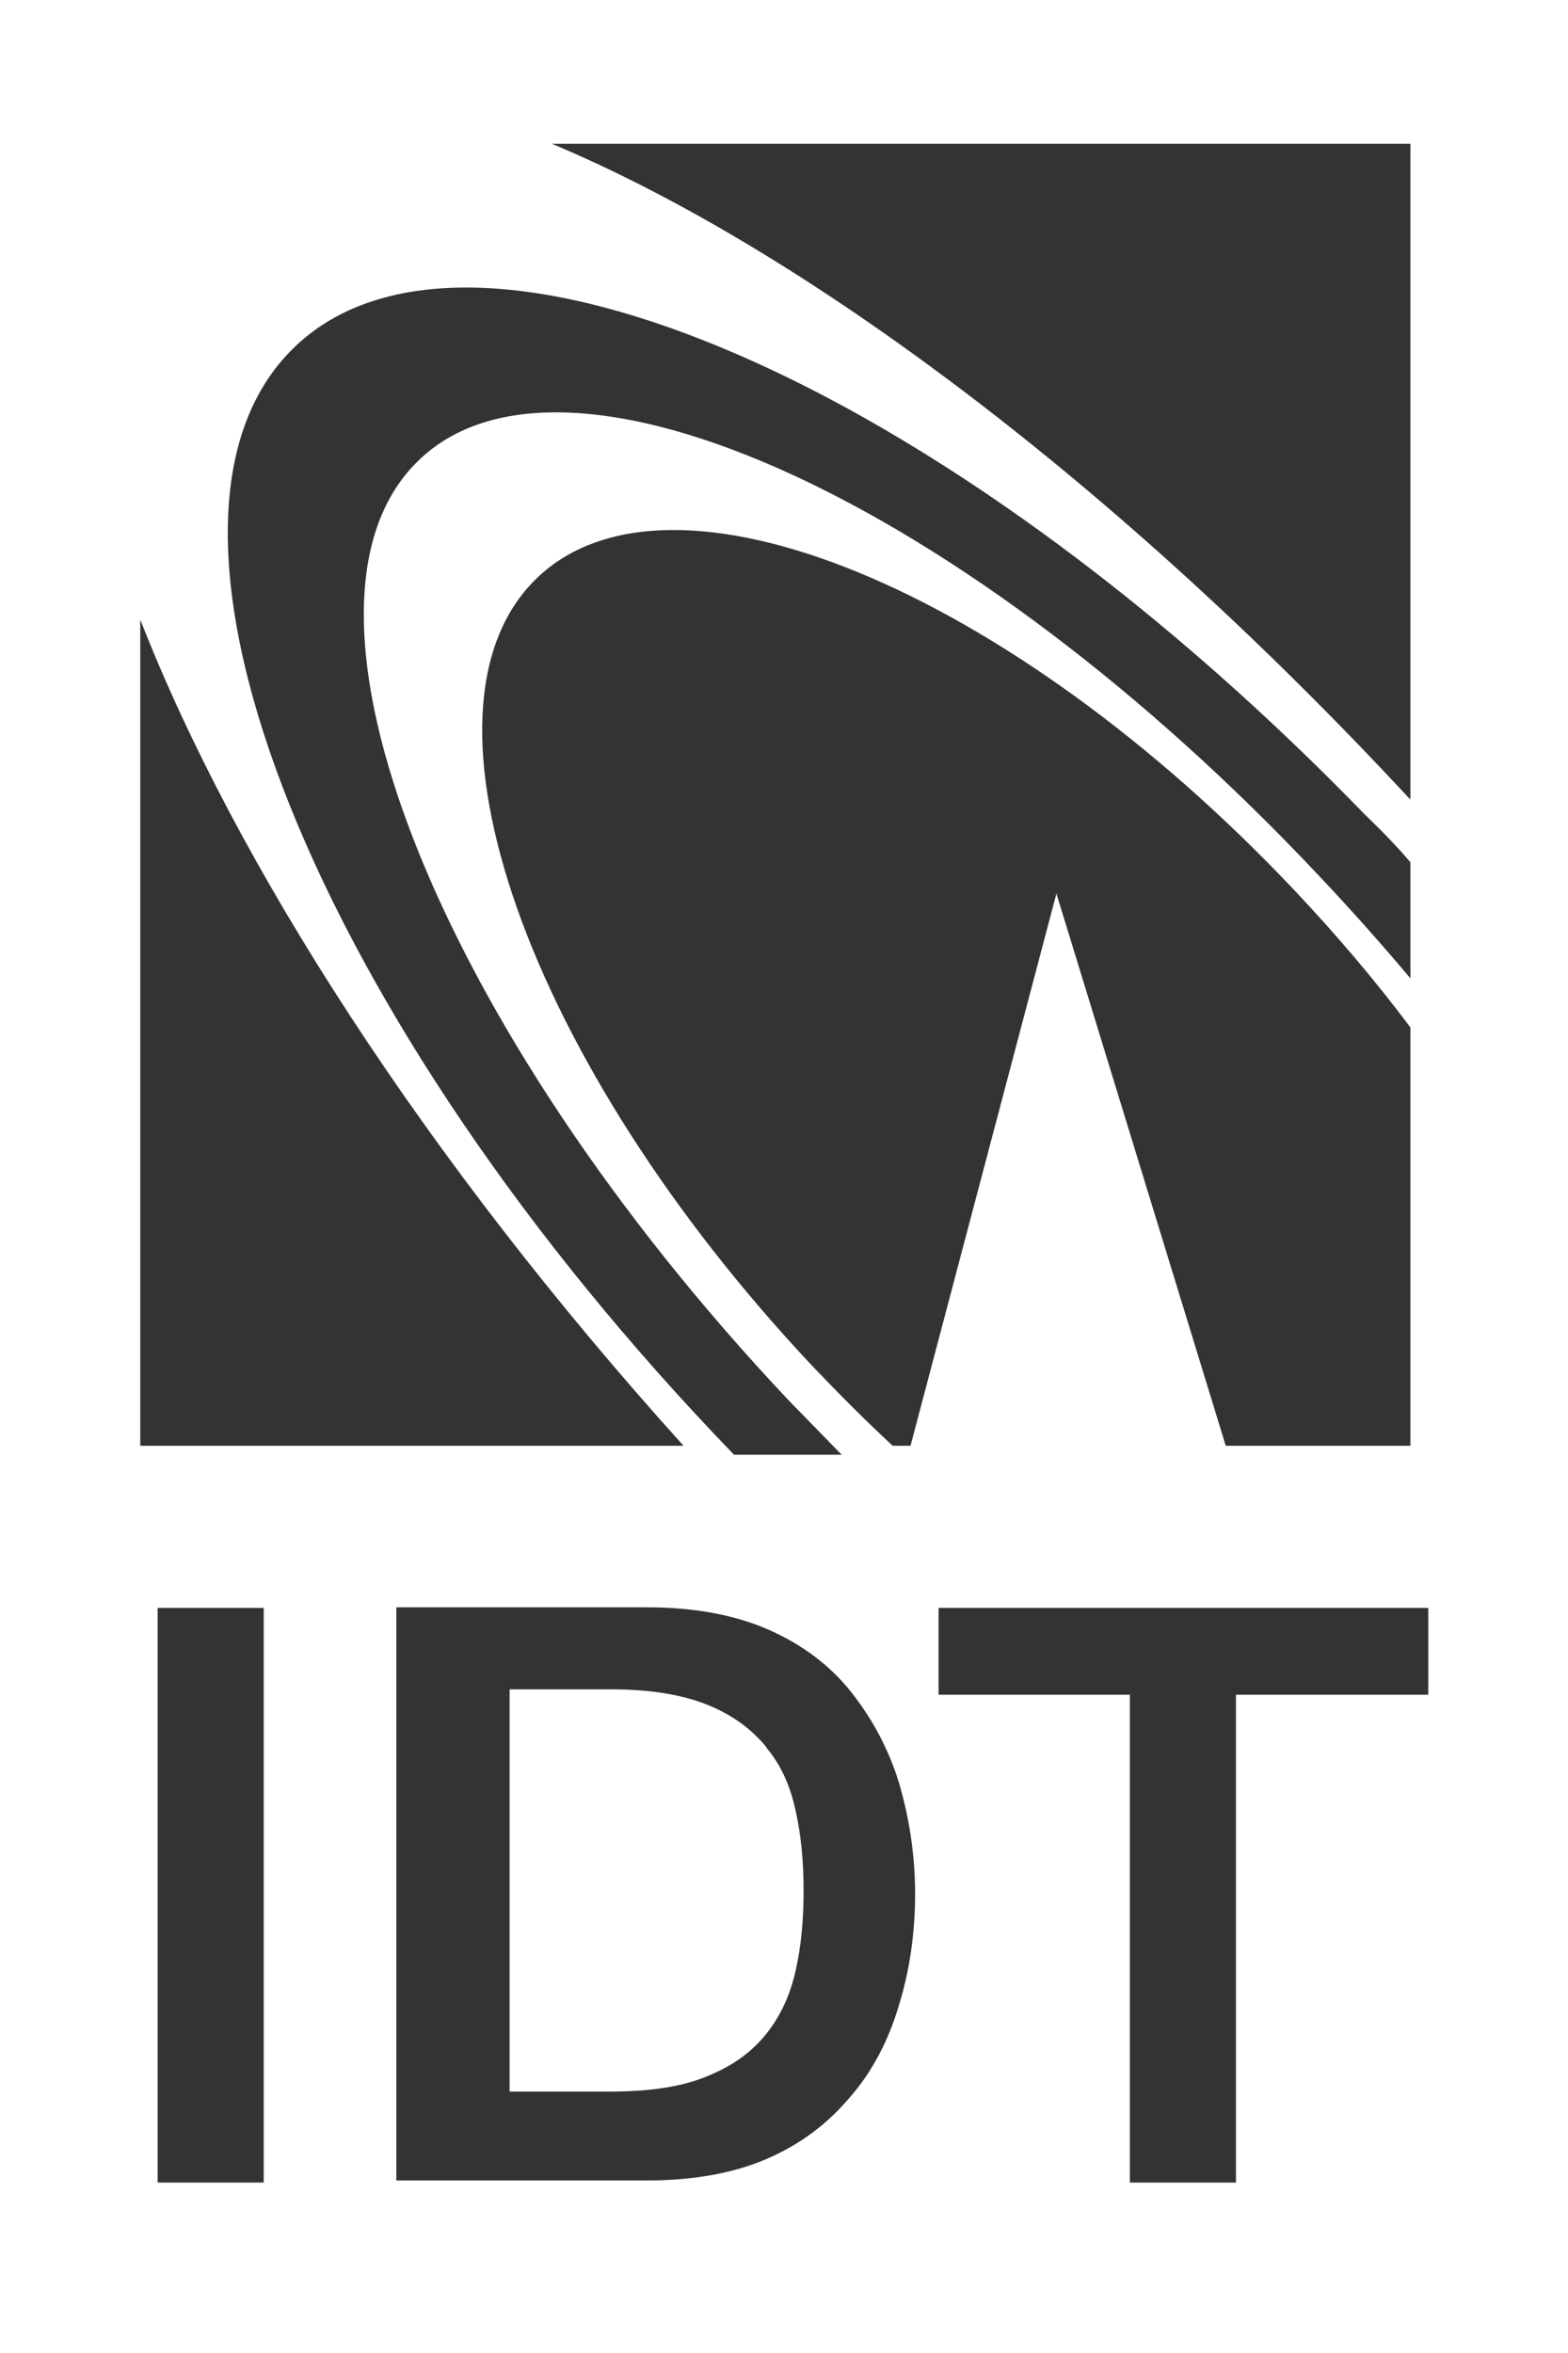 <svg width="26" height="39" viewBox="0 0 26 39" fill="none" xmlns="http://www.w3.org/2000/svg">
<rect x="0" y="0" width="26" height="39" fill="#333333" stroke="none"/>
<g clip-path="url(#clip0_64_4129)">
<path fill-rule="evenodd" clip-rule="evenodd" d="M12.709 28.96C12.465 28.662 12.149 28.425 11.727 28.255C11.305 28.085 10.77 28 10.113 28H8.45V34.667H10.113C10.762 34.667 11.305 34.59 11.727 34.412C12.149 34.242 12.465 34.013 12.709 33.707C12.952 33.401 13.106 33.053 13.195 32.654C13.285 32.255 13.325 31.813 13.325 31.338C13.325 30.862 13.285 30.429 13.195 30.021C13.106 29.605 12.952 29.257 12.709 28.968V28.96Z" fill="white"/>
<path fill-rule="evenodd" clip-rule="evenodd" d="M0 0V39H26V0H0ZM23.387 2.383V13.251C23.387 13.251 23.361 13.225 23.344 13.208C18.489 7.982 13.305 4.125 9.152 2.383H23.387ZM4.821 5.815C6.547 4.056 10.099 4.585 14.159 6.829C16.882 8.337 19.834 10.617 22.625 13.494C22.896 13.754 23.15 14.014 23.387 14.291V16.215C22.904 15.643 22.405 15.08 21.872 14.517C16.036 8.311 9.338 5.252 6.919 7.653C4.483 10.053 7.24 17.021 13.076 23.209C13.372 23.513 13.668 23.816 13.956 24.111H12.171C5.236 16.935 1.937 8.745 4.821 5.815ZM23.387 17.03V23.963H20.325L17.517 14.811L15.098 23.963H14.802C14.362 23.556 13.922 23.114 13.491 22.663C8.737 17.619 6.673 11.778 8.881 9.603C11.088 7.427 16.73 9.741 21.475 14.768C22.169 15.505 22.811 16.259 23.387 17.03ZM2.326 10.27C3.908 14.317 7.054 19.223 11.334 23.963H2.326V10.27ZM4.373 36.175H2.614V26.65H4.373V36.175ZM14.903 33.245C14.734 33.817 14.463 34.337 14.1 34.753C13.736 35.187 13.288 35.533 12.729 35.776C12.171 36.019 11.503 36.14 10.733 36.14H6.572V26.641H10.733C11.503 26.641 12.171 26.763 12.729 27.005C13.288 27.248 13.753 27.595 14.1 28.028C14.446 28.461 14.725 28.964 14.903 29.536C15.072 30.108 15.174 30.732 15.174 31.391C15.174 32.049 15.081 32.673 14.903 33.245ZM23.683 28.089H20.494V36.175H18.735V28.089H15.563V26.65H23.683V28.089Z" fill="white"/>
</g>
<defs>
<clipPath id="clip0_64_4129">
<rect width="26" height="39" fill="white"/>
</clipPath>
</defs>
</svg>
